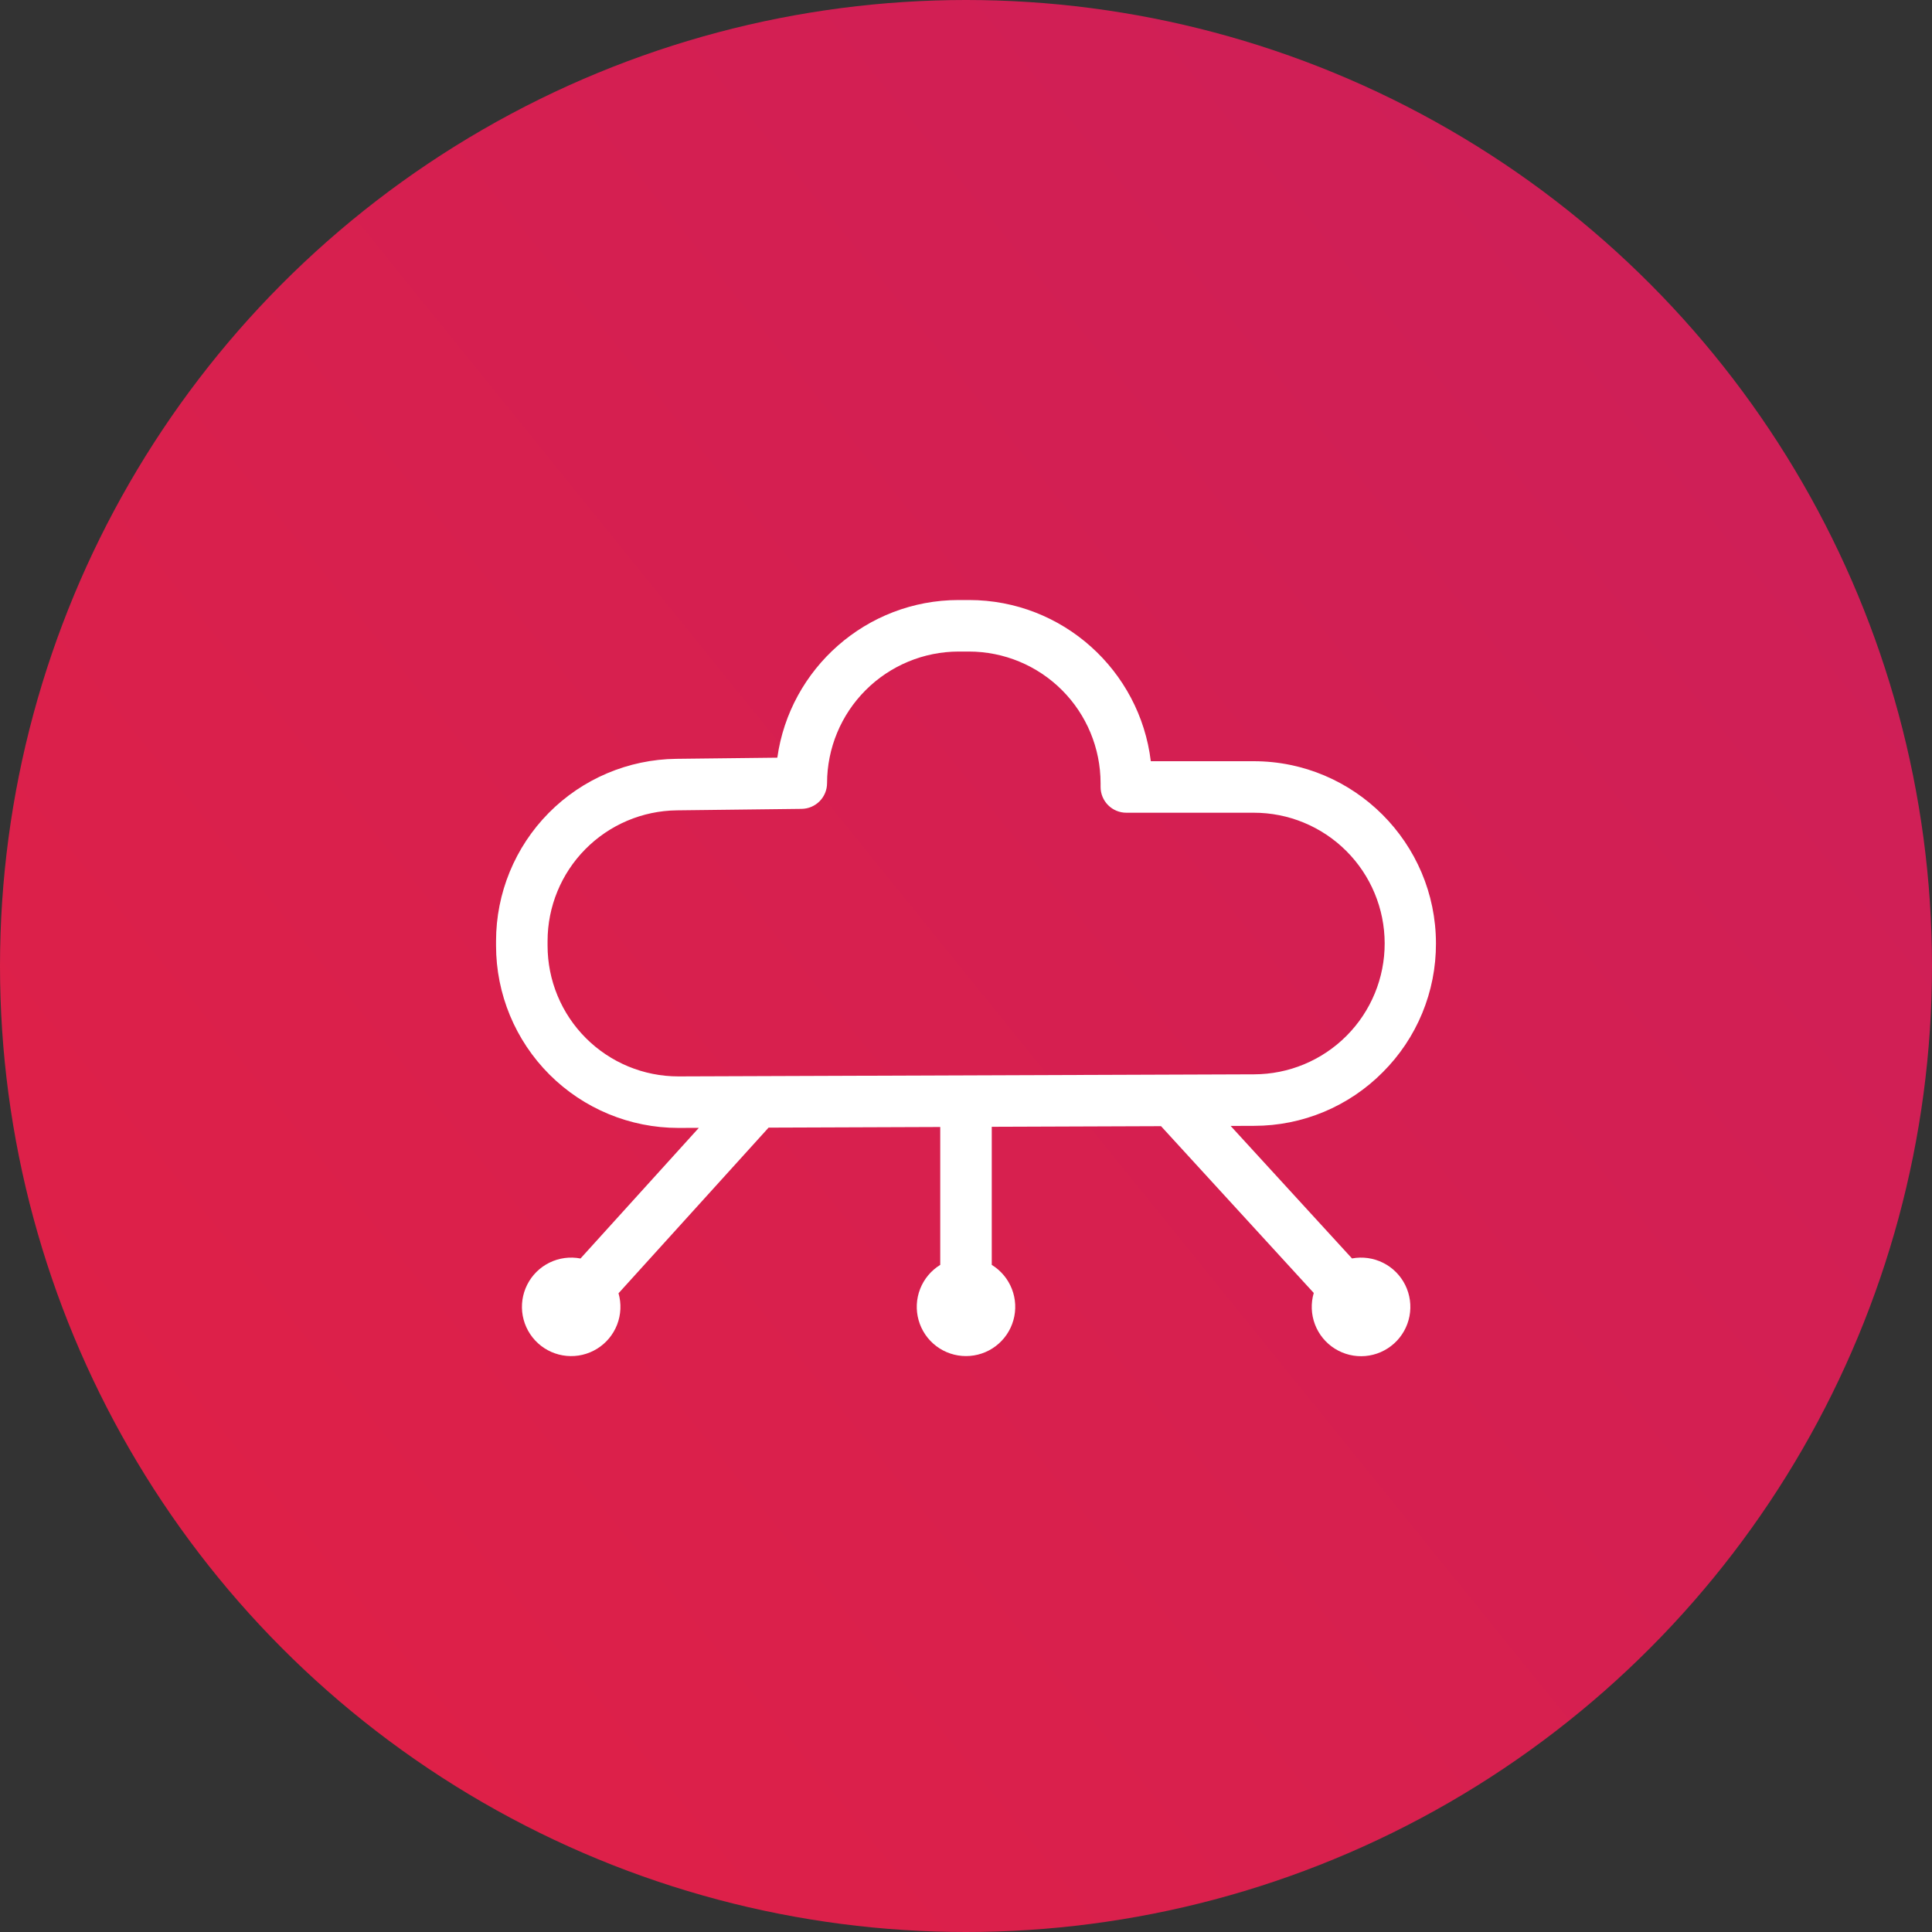 <svg width="150" height="150" viewBox="0 0 150 150" fill="none" xmlns="http://www.w3.org/2000/svg">
<rect x="0" y="0" width="150" height="150" fill="#333333" stroke="none"/>
<circle cx="75" cy="75" r="75" fill="url(#paint0_linear_3262)"/>
<path d="M107.359 83.246C108.672 81.935 109.713 80.378 110.421 78.663C111.13 76.948 111.492 75.11 111.487 73.255C111.487 65.45 105.137 59.1 97.332 59.1H89.348C88.5 52.061 82.5 46.586 75.232 46.586H74.432C67.264 46.586 61.317 51.918 60.351 58.825L52.506 58.915C48.78 58.958 45.222 60.468 42.602 63.117C39.982 65.767 38.513 69.343 38.513 73.069V73.417C38.513 77.171 40.004 80.771 42.658 83.425C45.312 86.08 48.912 87.571 52.666 87.572H52.719L54.258 87.566L45.07 97.709C44.252 97.551 43.405 97.665 42.658 98.033C41.91 98.401 41.304 99.003 40.93 99.747C40.556 100.491 40.435 101.337 40.586 102.157C40.737 102.976 41.151 103.723 41.766 104.286C42.38 104.848 43.162 105.194 43.991 105.271C44.821 105.349 45.653 105.153 46.361 104.714C47.069 104.276 47.614 103.618 47.914 102.841C48.214 102.063 48.252 101.21 48.022 100.409L59.673 87.549L73 87.5V98.205C72.29 98.641 71.742 99.296 71.439 100.072C71.136 100.847 71.095 101.701 71.321 102.502C71.547 103.304 72.029 104.009 72.693 104.512C73.357 105.014 74.167 105.286 75 105.286C75.833 105.286 76.643 105.014 77.307 104.512C77.971 104.009 78.453 103.304 78.679 102.502C78.906 101.701 78.864 100.847 78.561 100.072C78.258 99.296 77.71 98.641 77 98.205V87.484L90.142 87.436L102 100.385C101.764 101.185 101.796 102.04 102.091 102.821C102.385 103.601 102.927 104.264 103.633 104.708C104.339 105.152 105.171 105.354 106.002 105.282C106.833 105.21 107.618 104.868 108.237 104.309C108.856 103.751 109.276 103.005 109.432 102.185C109.588 101.366 109.473 100.518 109.103 99.77C108.733 99.023 108.129 98.416 107.383 98.044C106.637 97.671 105.789 97.552 104.969 97.705L95.547 87.417L97.383 87.41C99.239 87.408 101.075 87.04 102.787 86.325C104.499 85.61 106.053 84.564 107.359 83.246ZM52.705 83.572H52.667C51.334 83.572 50.013 83.309 48.781 82.799C47.549 82.289 46.43 81.54 45.487 80.597C44.544 79.655 43.796 78.535 43.286 77.303C42.776 76.071 42.513 74.751 42.513 73.417V73.069C42.513 70.396 43.567 67.831 45.446 65.93C47.326 64.029 49.878 62.946 52.551 62.915L62.236 62.8C62.763 62.794 63.265 62.581 63.636 62.206C64.006 61.832 64.213 61.326 64.213 60.8C64.217 58.092 65.295 55.495 67.211 53.581C69.126 51.666 71.723 50.589 74.431 50.586H75.231C77.94 50.589 80.537 51.665 82.452 53.58C84.368 55.495 85.445 58.092 85.449 60.8V61.1C85.449 61.63 85.66 62.139 86.035 62.514C86.41 62.889 86.919 63.1 87.449 63.1H97.332C100.025 63.095 102.61 64.16 104.518 66.061C106.426 67.962 107.501 70.543 107.506 73.236C107.511 75.93 106.445 78.515 104.544 80.422C102.643 82.33 100.062 83.405 97.369 83.41L52.705 83.572Z" fill="white"/>
<defs>
<linearGradient id="paint0_linear_3262" x1="-48.364" y1="281.757" x2="302.394" y2="-1.809" gradientUnits="userSpaceOnUse">
<stop stop-color="#EE2238"/>
<stop offset="1" stop-color="#BF1D67"/>
</linearGradient>
</defs>
</svg>
